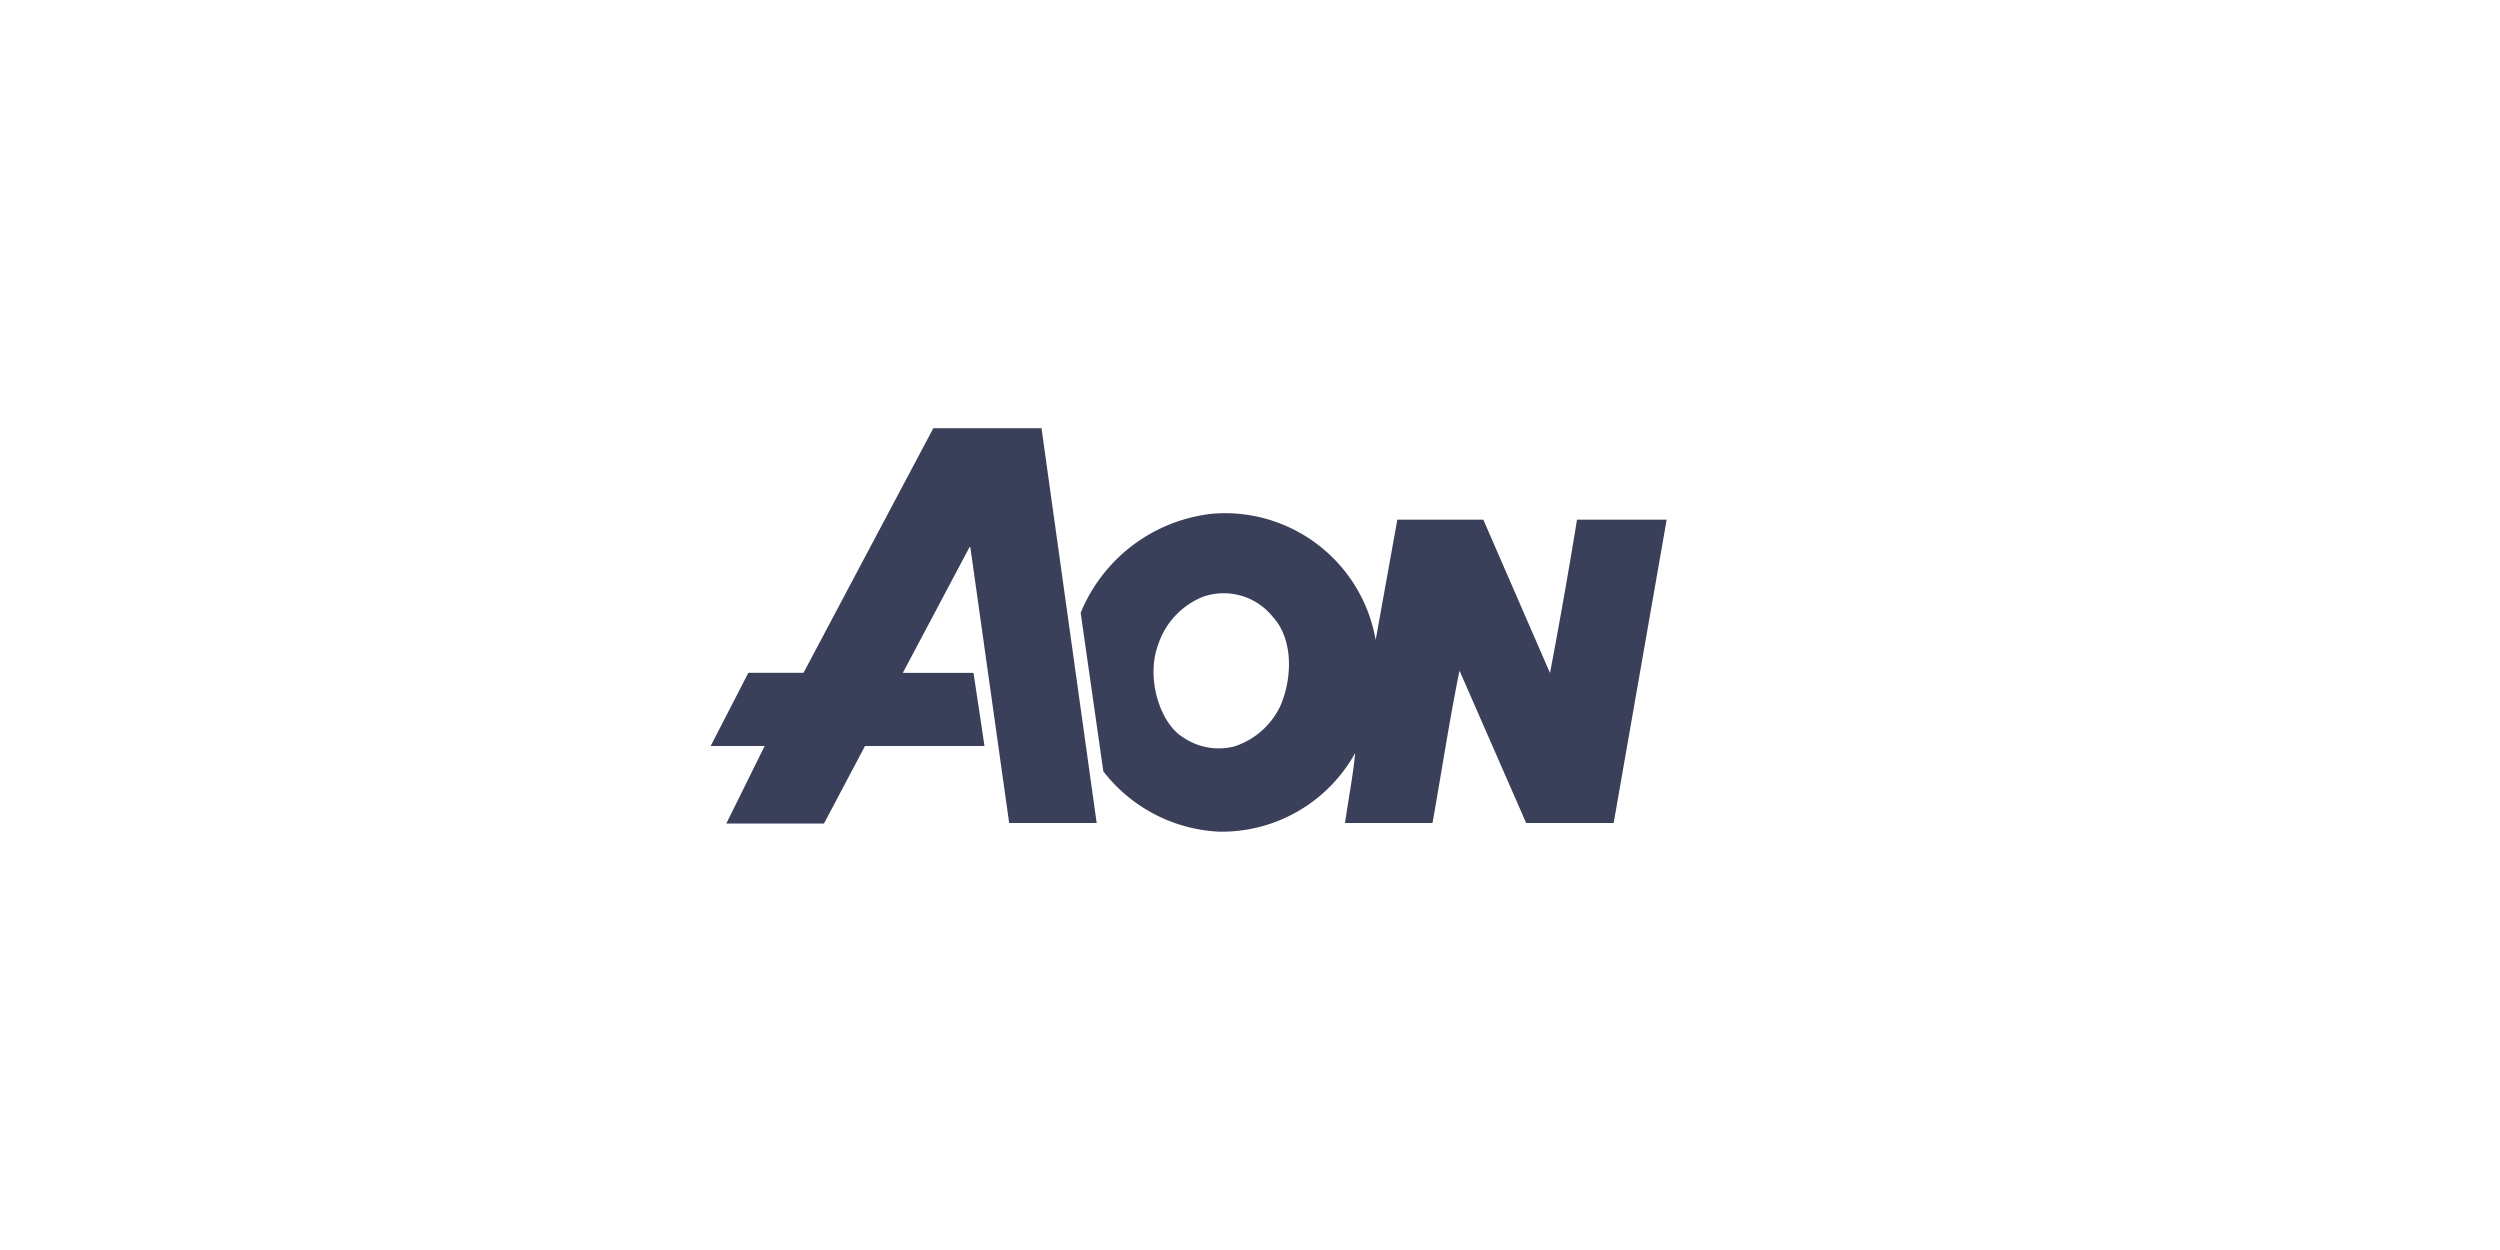 <svg id="c7befe44-efb6-4aec-adaa-3e357c19335b" data-name="Layer 1" xmlns="http://www.w3.org/2000/svg" viewBox="0 0 150 75"><defs><style>.\37 6846d81-d819-44fc-9ea7-f0dd09df885c{fill:#3a405a;}</style></defs><title>Aon_Logo</title><path class="76846d81-d819-44fc-9ea7-f0dd09df885c" d="M62.49,25.69,65.8,49.38H60.55L58.22,32.83l-.05,0-4,7.54h4.24l.66,4.39H51.9l-2.46,4.65H43.58l2.3-4.65H42.64l2.26-4.39h3.31L56,25.69ZM100,31.18l-3.18,18.2H91.57l-4-9.14c-.61,3-1.08,6.11-1.62,9.14H80.7c.2-1.4.48-2.82.61-4.2a9.15,9.15,0,0,1-8.19,4.72,9.34,9.34,0,0,1-6.92-3.62l-1.36-9.51a9.67,9.67,0,0,1,7.93-5.95,9.18,9.18,0,0,1,9.77,7.58l1.3-7.22H89L93,40.38c.57-3,1.12-6.12,1.62-9.2ZM76.36,37a3.77,3.77,0,0,0-4.19-1.19,4.66,4.66,0,0,0-2.68,2.87c-.75,2,.11,4.71,1.48,5.55a3.79,3.79,0,0,0,3.11.55A4.64,4.64,0,0,0,76.8,42.4C77.52,40.8,77.65,38.4,76.36,37Z"/></svg>